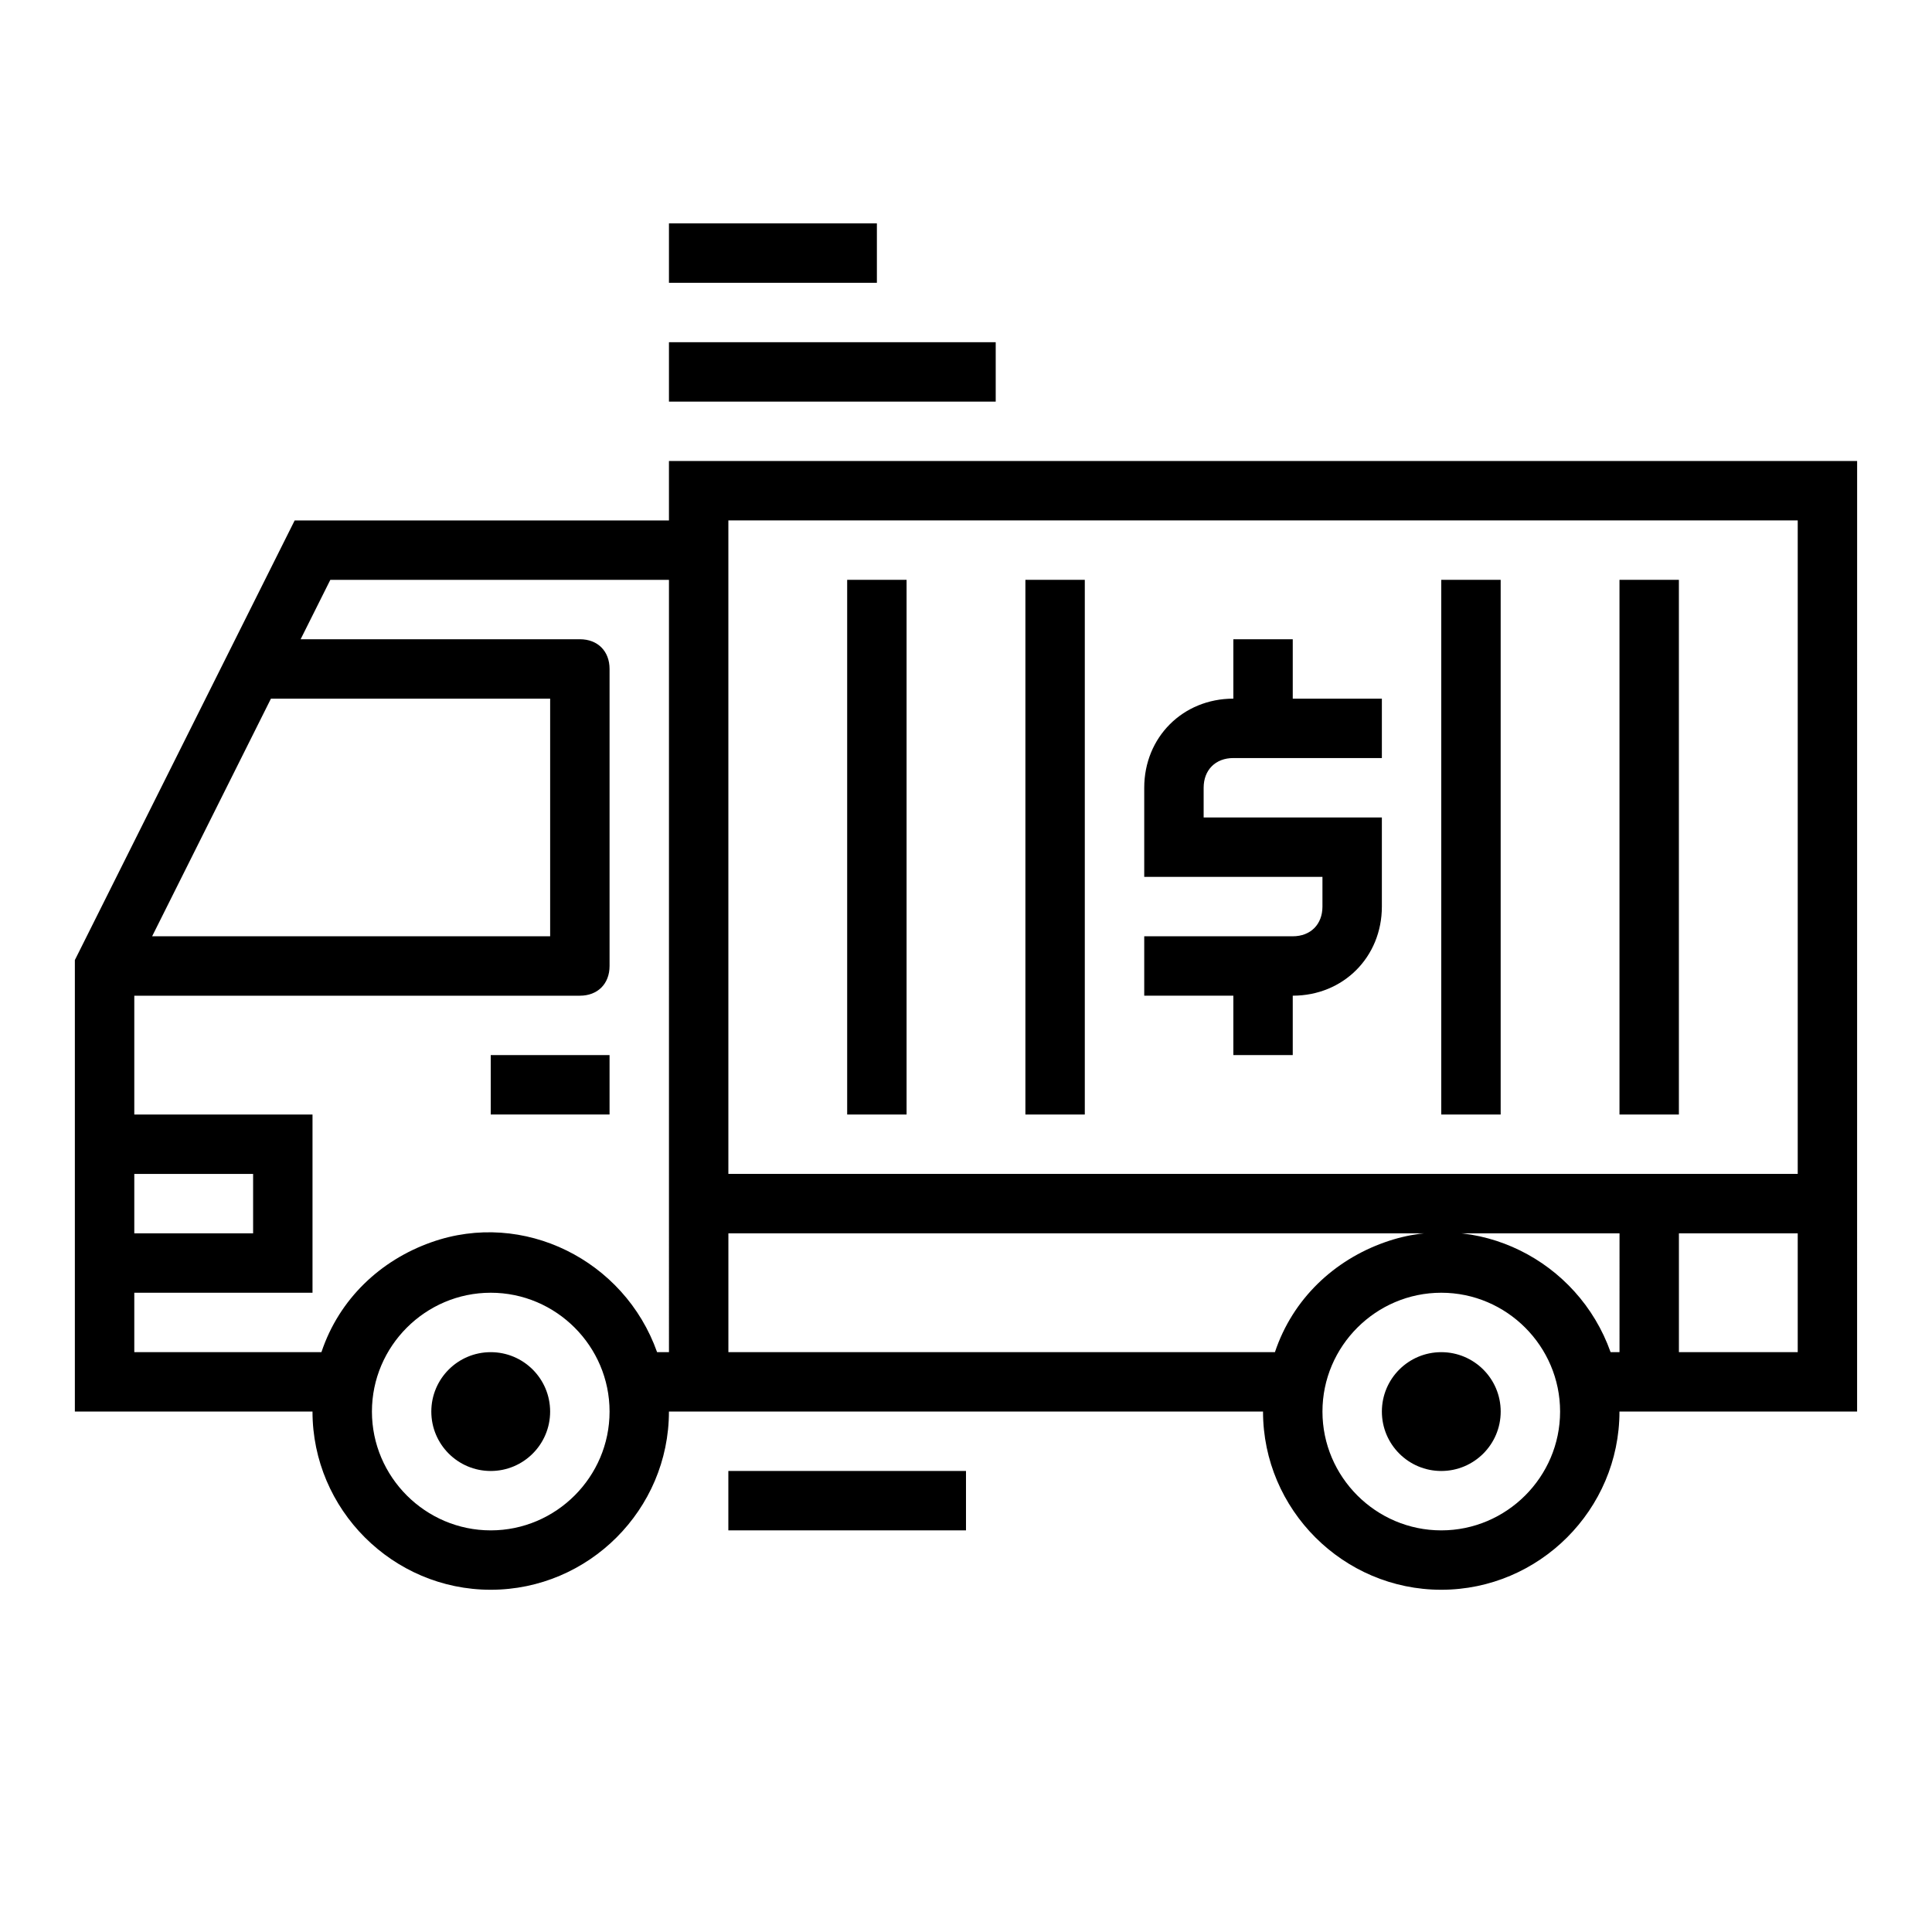 <?xml version="1.0" encoding="UTF-8"?>
<!-- The Best Svg Icon site in the world: iconSvg.co, Visit us! https://iconsvg.co -->
<svg fill="#000000" width="800px" height="800px" version="1.1" viewBox="144 144 512 512" xmlns="http://www.w3.org/2000/svg">
 <g>
  <path d="m321.28 281.92h-99.188l-57.465 114.93-0.789 1.574v119.65h62.977c0 25.977 21.254 47.23 47.23 47.23 25.977 0 47.23-21.254 47.23-47.23h157.44c0 25.977 21.254 47.23 47.23 47.23 25.977 0 47.23-21.254 47.23-47.23h62.977l0.008-251.9h-314.88zm-105.48 47.23h73.996v62.977h-105.48zm-36.211 125.95h31.488v15.742l-31.488 0.004zm94.465 94.465c-17.32 0-31.488-14.168-31.488-31.488s14.168-31.488 31.488-31.488 31.488 14.168 31.488 31.488-14.172 31.488-31.488 31.488zm47.23-47.23h-3.148c-8.66-24.402-35.426-37.785-59.828-29.125-13.383 4.723-24.402 14.957-29.125 29.125h-49.594v-15.742h47.23v-47.23l-47.23-0.004v-31.488h118.08c4.723 0 7.871-3.148 7.871-7.871v-78.723c0-4.723-3.148-7.871-7.871-7.871h-74l7.871-15.742h89.742zm204.67 47.23c-17.32 0-31.488-14.168-31.488-31.488s14.168-31.488 31.488-31.488c17.32 0 31.488 14.168 31.488 31.488s-14.168 31.488-31.488 31.488zm47.234-47.23h-2.363c-8.66-24.402-35.426-37.785-59.828-29.125-13.383 4.723-24.402 14.957-29.125 29.125h-144.84v-31.488h236.16zm47.23 0h-31.488v-31.488h31.488zm0-220.42v173.18h-283.39v-173.18z"/>
  <path d="m541.7 518.08c0 8.695-7.051 15.746-15.746 15.746-8.695 0-15.742-7.051-15.742-15.746s7.047-15.742 15.742-15.742c8.695 0 15.746 7.047 15.746 15.742"/>
  <path d="m289.79 518.08c0 8.695-7.047 15.746-15.742 15.746s-15.746-7.051-15.746-15.746 7.051-15.742 15.746-15.742 15.742 7.047 15.742 15.742"/>
  <path d="m274.05 423.61h31.488v15.742h-31.488z"/>
  <path d="m321.28 234.69h86.594v15.742h-86.594z"/>
  <path d="m321.28 203.2h55.105v15.742h-55.105z"/>
  <path d="m337.02 533.82h62.977v15.742h-62.977z"/>
  <path d="m470.85 423.61h15.742v-15.742c13.383 0 23.617-10.234 23.617-23.617v-23.617h-47.23v-7.871c0-4.723 3.148-7.871 7.871-7.871h39.359v-15.742h-23.617v-15.742h-15.742v15.742c-13.383 0-23.617 10.234-23.617 23.617v23.617h47.23v7.871c0 4.723-3.148 7.871-7.871 7.871h-39.359v15.742h23.617z"/>
  <path d="m368.51 297.66h15.742v141.7h-15.742z"/>
  <path d="m415.74 297.66h15.742v141.7h-15.742z"/>
  <path d="m525.95 297.66h15.742v141.7h-15.742z"/>
  <path d="m573.18 297.66h15.742v141.7h-15.742z"/>
 </g>
</svg>